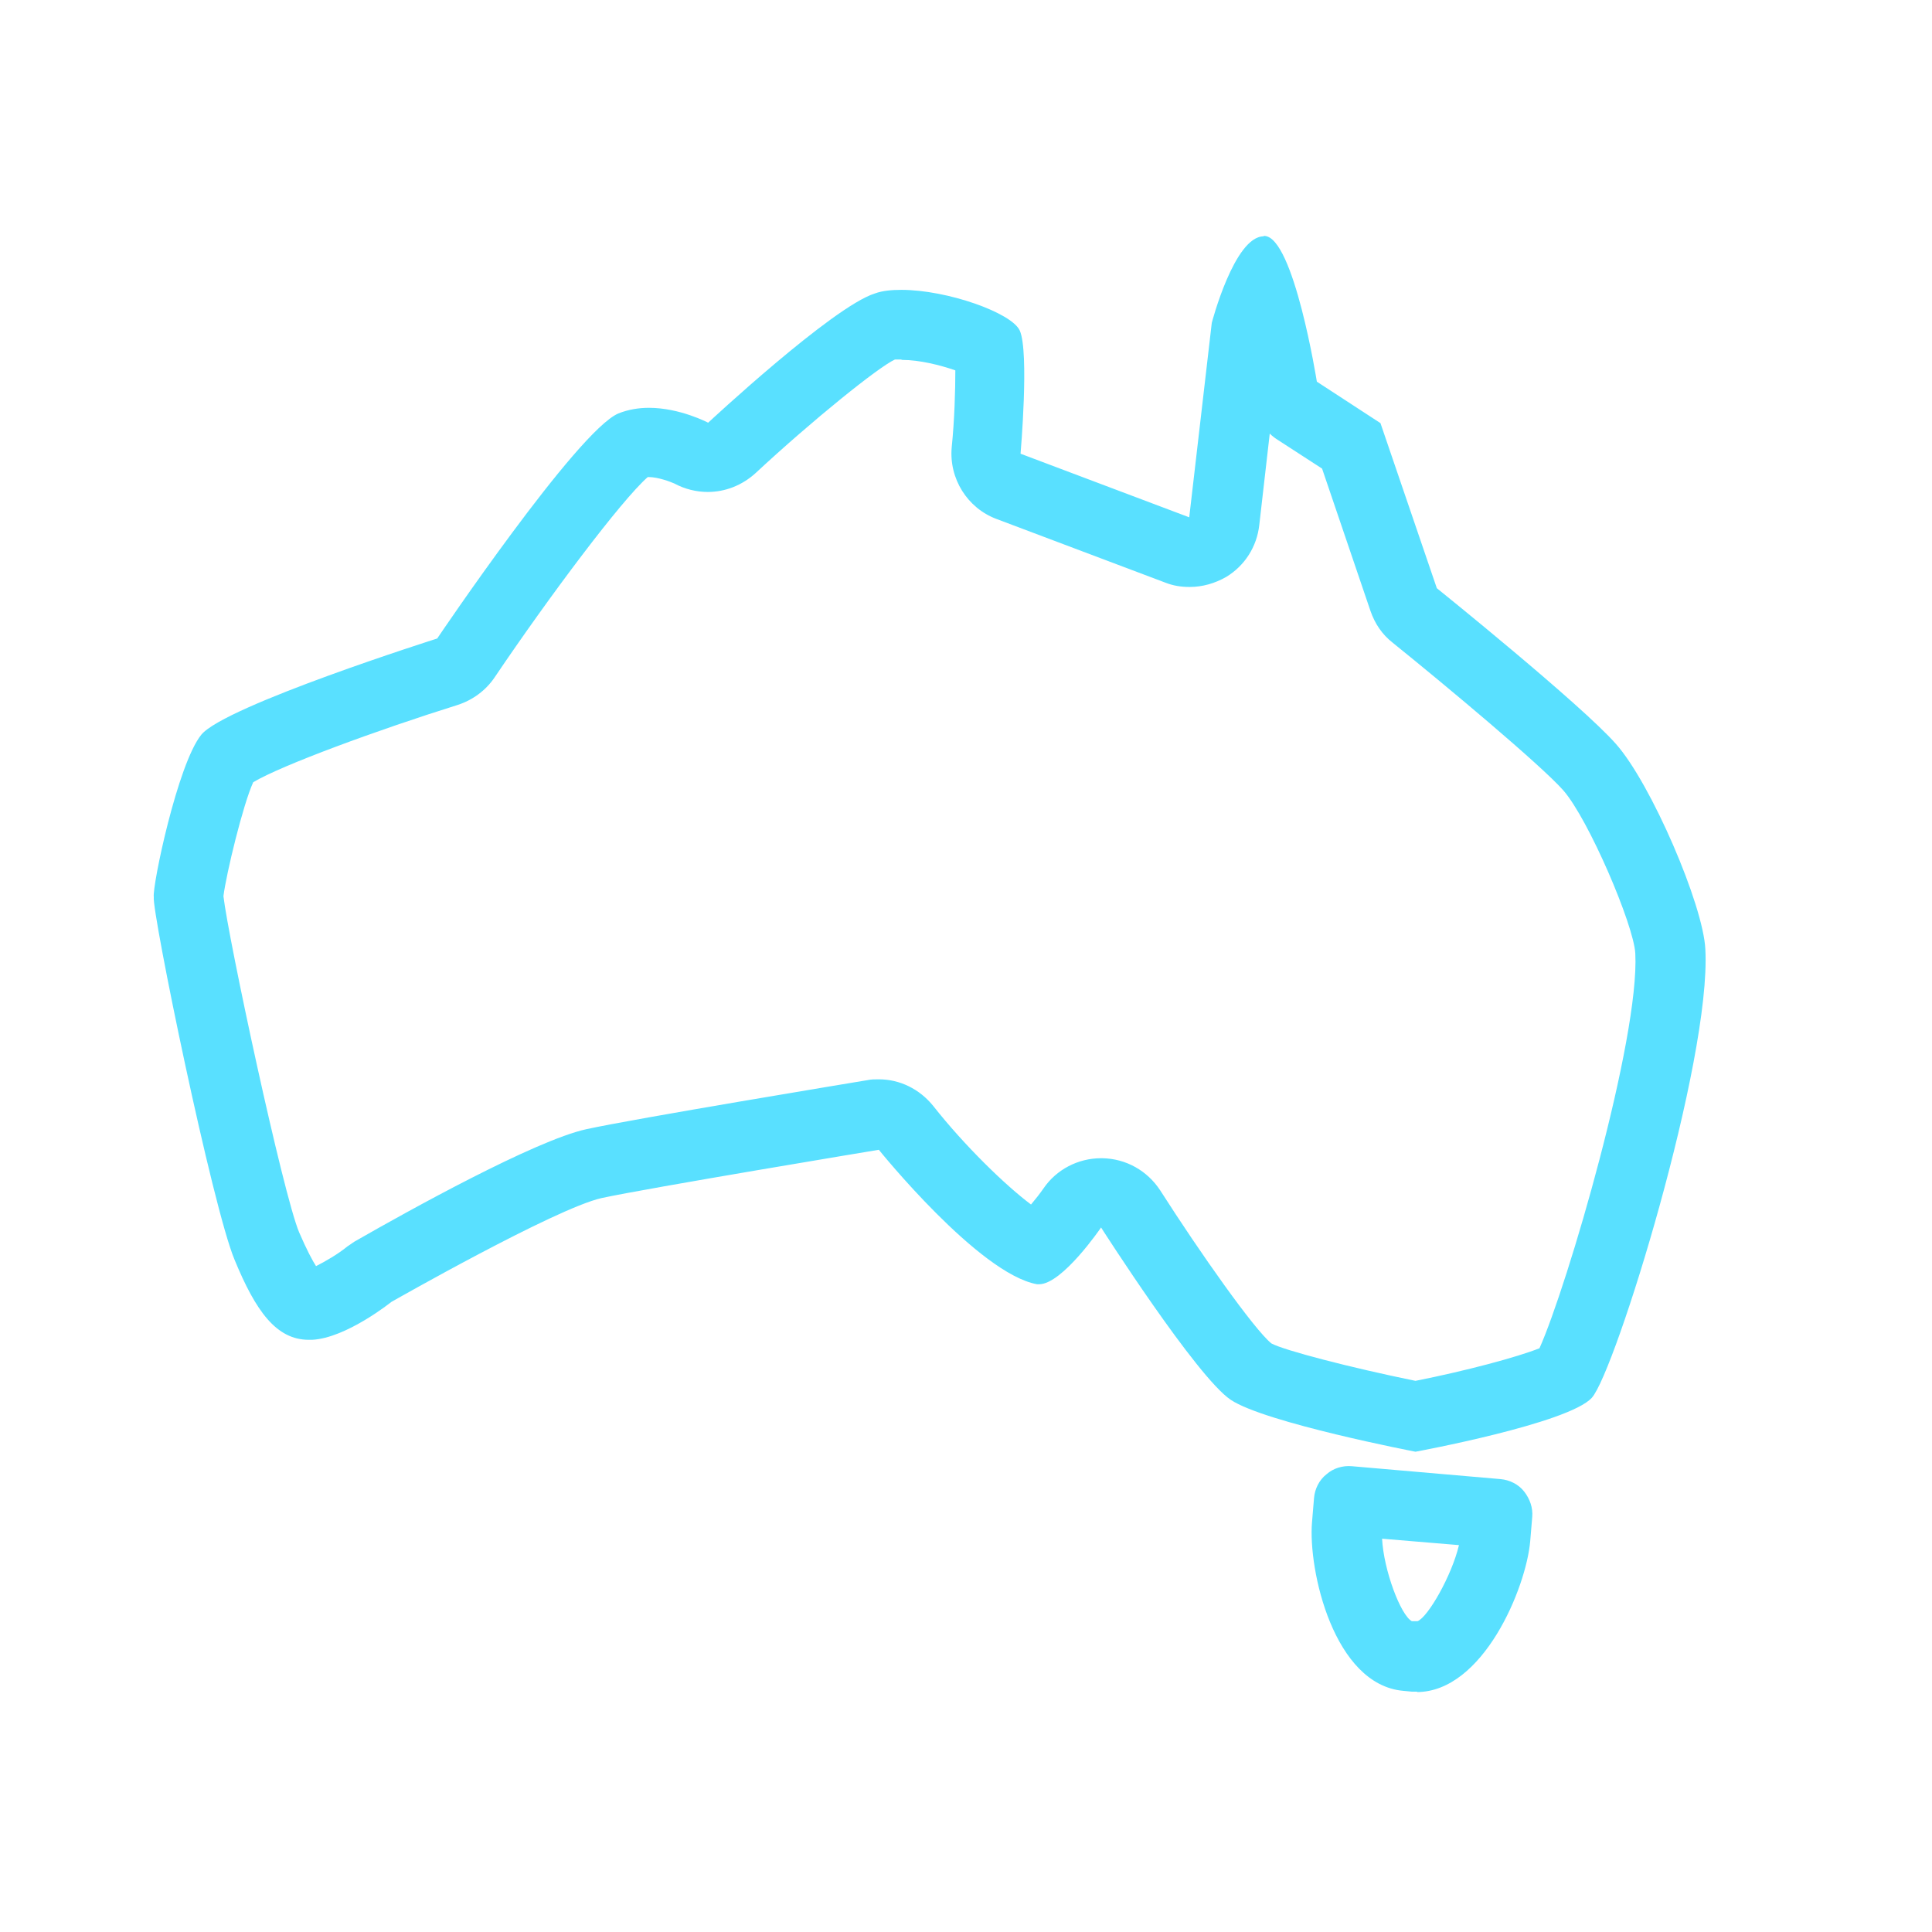 <?xml version="1.0" encoding="utf-8"?>
<svg id="Layer_1" xmlns="http://www.w3.org/2000/svg" width="47.99" height="47.99" viewBox="0 0 47.99 47.99">
  <path d="M32.27,7.26h0m-9.86,1.68c.43,0,.95,.13,1.32,.26,0,.49-.02,1.23-.09,1.91-.07,.78,.39,1.51,1.11,1.78l4.19,1.58c.2,.08,.4,.11,.61,.11,.32,0,.63-.09,.91-.25,.46-.28,.76-.75,.82-1.29l.26-2.27c.07,.07,.14,.12,.22,.17l1.08,.7,1.2,3.53c.11,.32,.29,.59,.56,.8,1.34,1.08,3.67,3.03,4.23,3.66,.63,.72,1.75,3.34,1.79,4.05,.11,2.12-1.69,8.27-2.38,9.81-.55,.22-1.82,.56-3.08,.81-1.62-.33-3.27-.76-3.58-.93-.43-.35-1.77-2.25-2.76-3.8-.32-.49-.85-.79-1.44-.8h-.03c-.57,0-1.11,.28-1.43,.75-.09,.13-.2,.27-.31,.4-.64-.48-1.65-1.46-2.43-2.45-.34-.42-.83-.66-1.35-.66-.1,0-.19,0-.28,.02-.24,.04-5.81,.96-6.99,1.22-1.27,.28-4.41,2.02-5.7,2.76-.08,.04-.15,.1-.23,.15-.23,.19-.56,.38-.78,.49-.09-.14-.23-.4-.42-.84-.4-.95-1.76-7.3-1.88-8.35h0c.07-.56,.49-2.29,.74-2.83,.7-.42,3.1-1.3,5.08-1.92,.37-.12,.7-.36,.92-.69,1.35-2,3.14-4.39,3.8-4.97h.02c.24,0,.55,.12,.64,.16,.26,.14,.55,.21,.83,.21,.43,0,.85-.16,1.19-.47,1.42-1.32,3.06-2.64,3.46-2.82h.15m-6.2,2.85h0m-9.84,7.57h0M31.39,5.87c-.73,0-1.29,2.15-1.29,2.15l-.56,4.83-4.19-1.58s.22-2.53-.02-3.06c-.2-.44-1.8-1.01-2.94-1.01-.24,0-.47,.02-.66,.09-1.05,.33-4.14,3.21-4.14,3.21,0,0-.7-.37-1.47-.37-.25,0-.51,.04-.76,.14-1.02,.43-4.5,5.59-4.5,5.59,0,0-5.27,1.67-5.86,2.39-.59,.73-1.22,3.76-1.18,4.03-.05,.38,1.46,7.72,2.01,9.02,.52,1.26,1.03,1.98,1.84,1.98h.08c.85-.04,1.97-.94,1.97-.94,0,0,4.07-2.32,5.22-2.58,1.15-.25,6.89-1.2,6.89-1.2,0,0,2.48,3.08,3.93,3.34h.05c.58,0,1.54-1.41,1.54-1.41,0,0,2.37,3.71,3.22,4.28s4.59,1.29,4.59,1.29c0,0,3.8-.7,4.38-1.34s2.97-8.37,2.82-11.14c-.05-1.1-1.35-4.12-2.22-5.1-.86-.98-4.45-3.87-4.45-3.87l-1.4-4.1-1.58-1.03s-.57-3.59-1.3-3.62h-.02Z" style="fill: #59e0ff;" />
  <path d="M35.2,42.02h-.13l-.21-.02c-1.73-.15-2.37-3-2.27-4.19l.05-.6c.02-.23,.13-.45,.31-.59,.17-.15,.4-.22,.63-.2l3.69,.32c.23,.02,.45,.13,.59,.31s.22,.4,.2,.63l-.05,.6c-.1,1.16-1.17,3.75-2.82,3.75h.01Zm-.87-3.8c.04,.78,.46,1.9,.74,2.05h.14c.26-.1,.85-1.13,1.03-1.89l-1.92-.16h.01Z" style="fill: #59e0ff;" />
</svg>